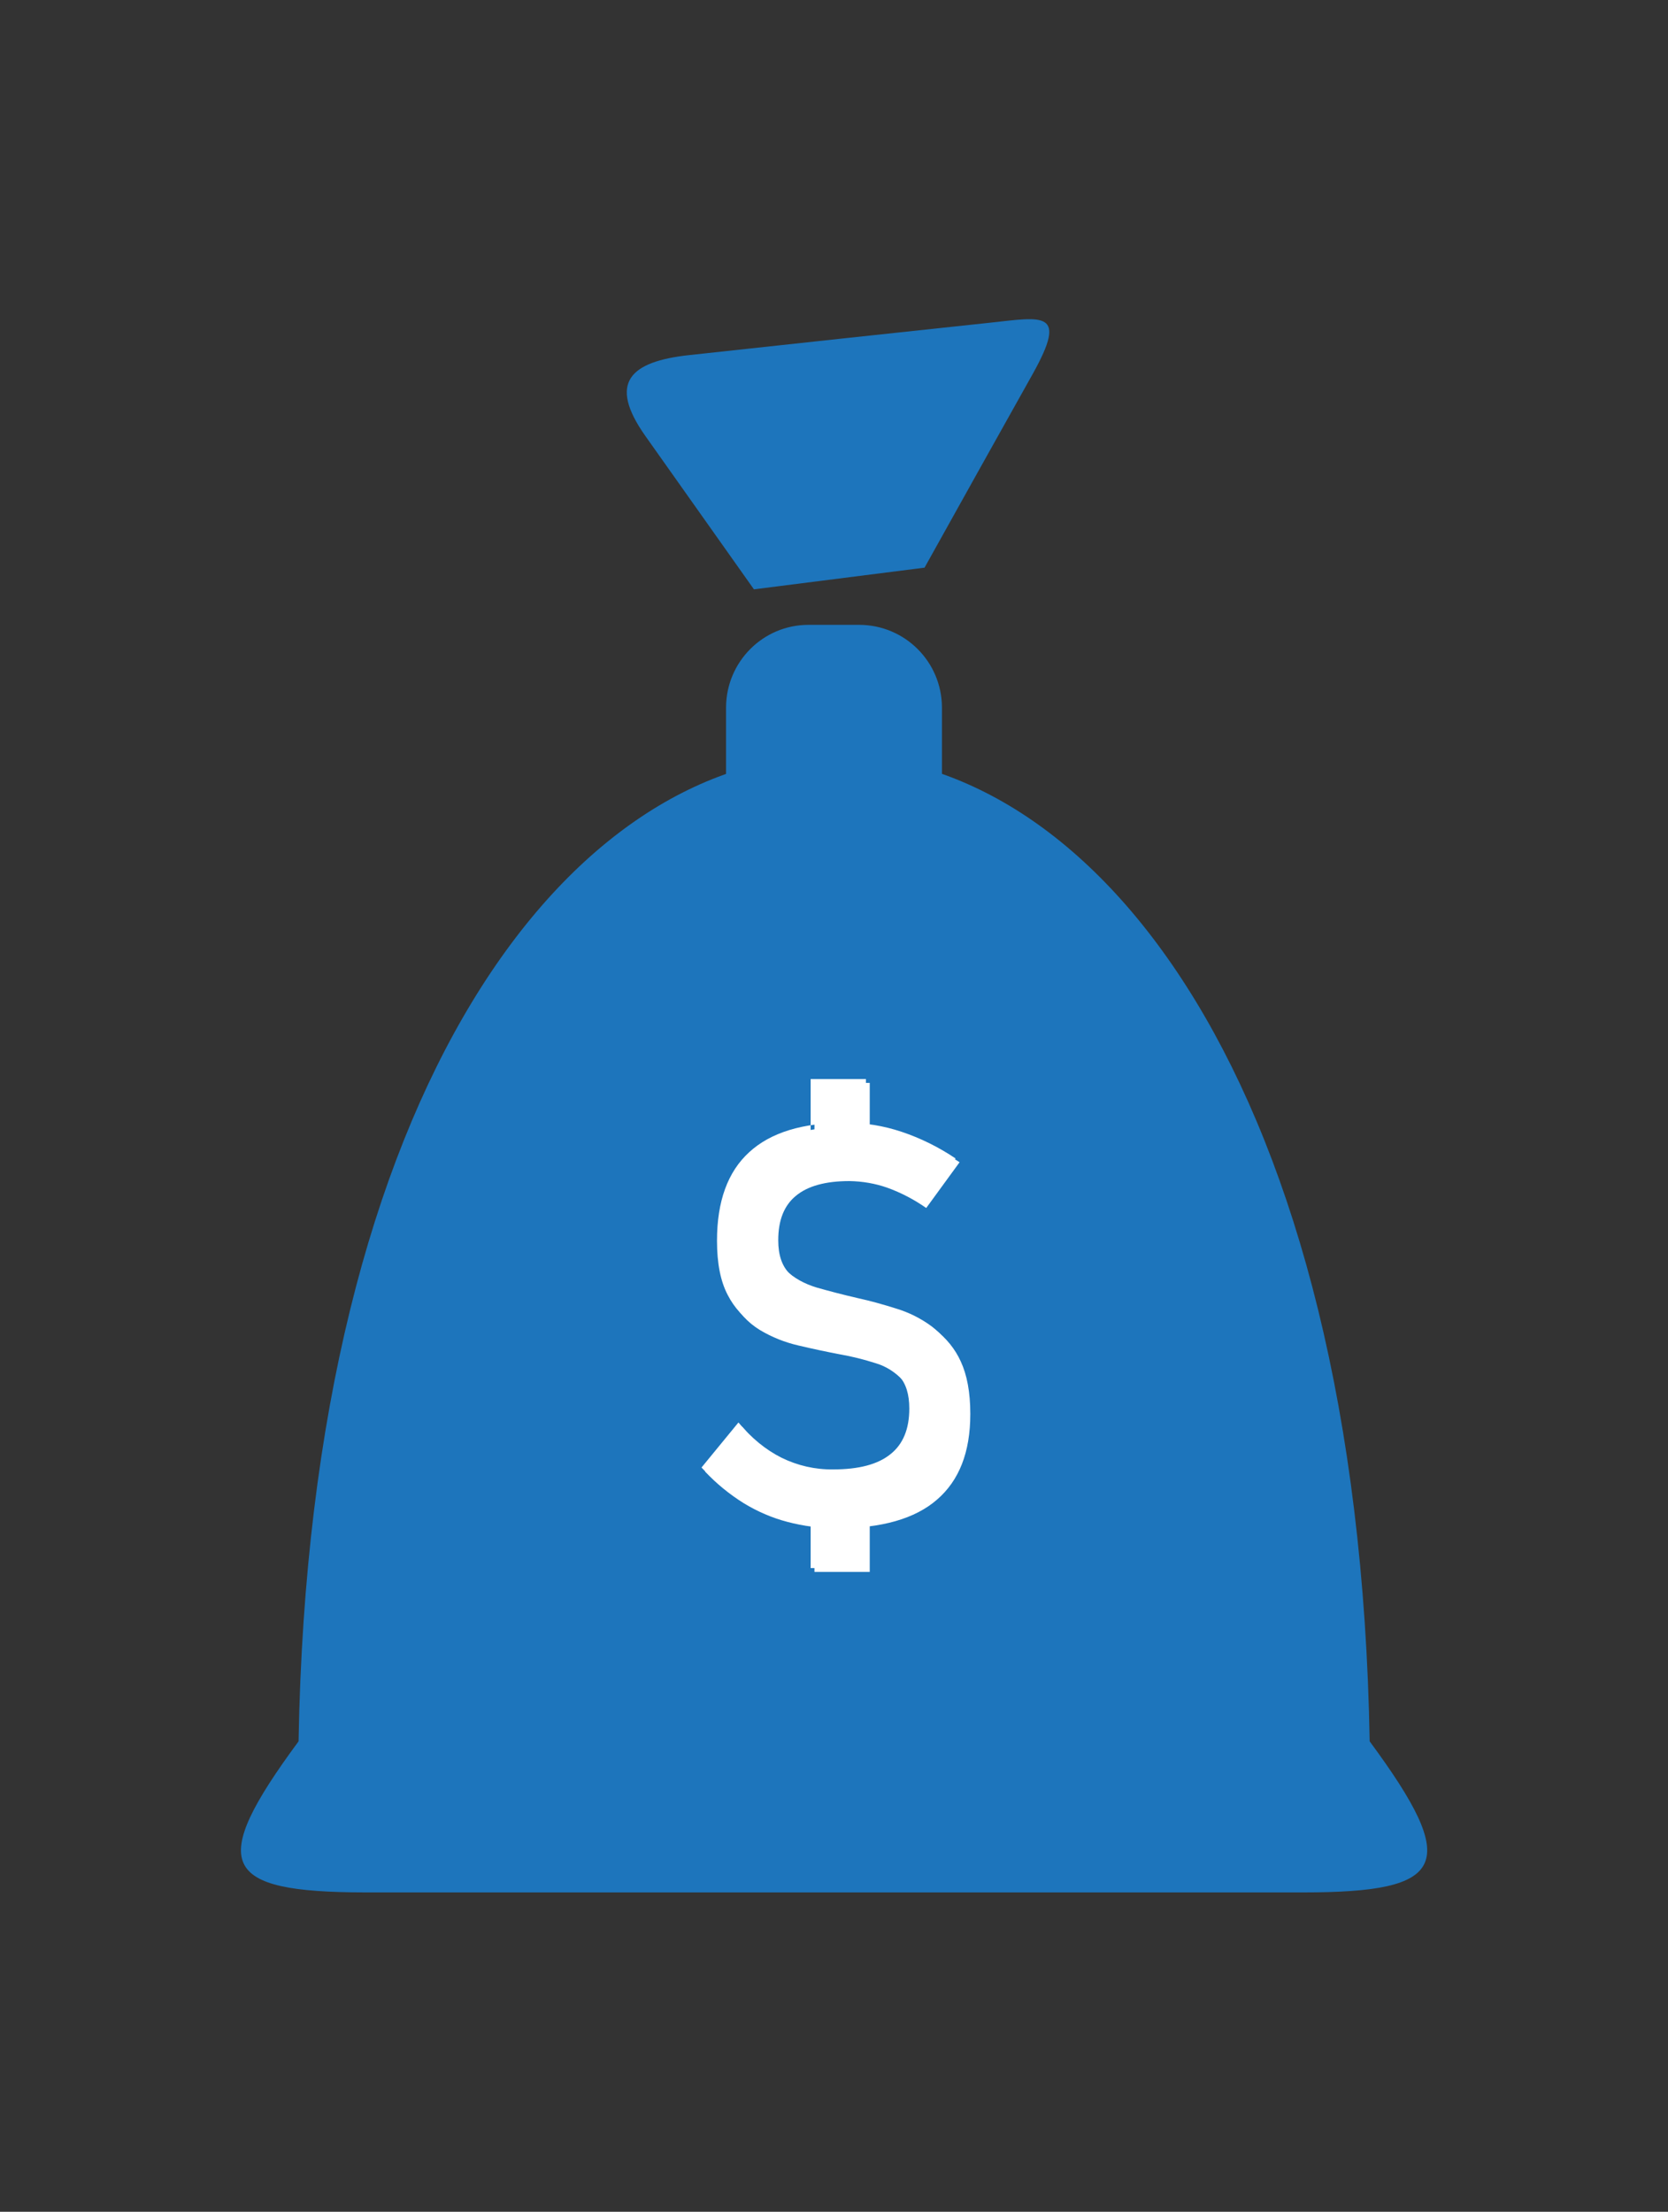 <?xml version="1.0" encoding="utf-8"?>
<!-- Generator: Adobe Illustrator 24.3.0, SVG Export Plug-In . SVG Version: 6.00 Build 0)  -->
<svg version="1.1" id="Layer_1" xmlns="http://www.w3.org/2000/svg" xmlns:xlink="http://www.w3.org/1999/xlink" x="0px" y="0px"
	 viewBox="0 0 700 928.1" style="enable-background:new 0 0 700 928.1;" xml:space="preserve">
<rect x="0" y="0" width="700" height="928.1" fill="#333333" stroke="none"/>
<style type="text/css">
	.st0{fill-rule:evenodd;clip-rule:evenodd;fill:#1D75BC;}
	.st1{fill:#FFFFFF;}
	.st2{fill-rule:evenodd;clip-rule:evenodd;fill:#FFFFFF;}
</style>
<g>
	<path class="st0" d="M125.3,730.7c9.4-551.8,440.1-551.8,449.5,0c38.3,51.9,32.5,63.4-28,63.4H153.2C92.7,794,87,782.6,125.3,730.7
		z"/>
	<path class="st0" d="M339.3,262.2h21.4c19.1,0.1,34.5,15.5,34.6,34.6v32.4c-31.3-14.2-61.4-13.7-90.6,0v-32.4
		C304.8,277.7,320.2,262.2,339.3,262.2z"/>
	<path class="st0" d="M270.8,182.9l45.6,64.4l71.6-9.1c15.1-27.1,30.2-54.2,45.4-81.3c14.9-26.7,4.4-23.9-17.8-21.5
		c-42.1,4.5-84.2,9-126.3,13.6C264.4,151.7,255,160.5,270.8,182.9z"/>
	<path class="st1" d="M351.2,641.3c-7,0-14-0.9-20.8-2.7c-6.5-1.7-12.7-4.4-18.4-7.9c-5.9-3.7-11.3-8.1-16.1-13.2l15.6-18.8
		c5.4,6.6,11.5,11.5,18.1,14.8c6.7,3.3,14.1,5,21.6,4.9c10.7,0,18.8-2.1,24.1-6.4c5.3-4.2,7.9-10.6,7.9-19.1v-0.1
		c0-5.9-1.4-10.4-4.3-13.6c-3.1-3.3-6.9-5.8-11.2-7.1c-5-1.6-10.1-2.9-15.3-3.8c-5.7-1.1-11.4-2.3-17.3-3.7
		c-5.7-1.3-11.2-3.5-16.2-6.5c-5.1-3.1-9.2-7.6-11.9-12.9c-3-5.6-4.5-13.2-4.5-22.8v-0.1c0-16.5,4.5-28.9,13.5-37.1
		c9-8.2,22.5-12.4,40.5-12.4c8,0,15.9,1.3,23.4,3.7c8.1,2.7,15.7,6.5,22.8,11.2l-14,19.2c-5-3.5-10.5-6.4-16.3-8.5
		c-5.1-1.8-10.5-2.7-15.9-2.8c-10.1,0-17.6,2.1-22.5,6.2c-5,4.1-7.4,10.3-7.4,18.6v0.1c0,6.2,1.6,10.9,4.9,14.1
		c3.3,3.2,7.6,5.6,12.9,7.2c5.3,1.6,11,3,17.1,4.4c5.4,1.2,10.9,2.7,16.2,4.4c5.3,1.7,10.3,4.2,14.8,7.4c4.6,3.5,8.3,8,10.7,13.3
		c2.6,5.6,4,12.9,4,21.9v0.2c0,16-4.7,27.9-14,35.9C384,637.3,370,641.3,351.2,641.3z M341.8,480.3v-25.9H365v25.9H341.8z
		 M341.8,659.6v-27.4H365v27.4H341.8z"/>
	<path class="st2" d="M349.6,639.6c-7,0-14-0.9-20.8-2.7c-6.5-1.8-12.7-4.4-18.4-7.9c-5.9-3.7-11.3-8.1-16-13.2l0,0l15.5-18.9l0,0
		c5.5,6.6,11.5,11.5,18.1,14.8c6.7,3.3,14.1,5,21.6,4.9c10.8,0,18.8-2.1,24.1-6.4c5.3-4.2,7.9-10.6,7.9-19.1v-0.1
		c0-5.9-1.4-10.5-4.3-13.6c-3.1-3.3-6.9-5.8-11.2-7.1c-5-1.6-10.1-2.9-15.3-3.8c-5.7-1-11.5-2.3-17.3-3.7
		c-5.7-1.3-11.2-3.5-16.2-6.5c-5.1-3.1-9.2-7.6-11.9-12.9c-3-5.7-4.5-13.2-4.5-22.7v-0.1c0-16.5,4.5-28.9,13.5-37.1
		c9-8.3,22.5-12.4,40.5-12.4c8,0,15.9,1.3,23.4,3.8c8.1,2.7,15.7,6.5,22.7,11.2l0,0l-13.9,19.2l0,0c-5-3.5-10.5-6.4-16.3-8.4
		c-5.1-1.8-10.5-2.8-15.9-2.8c-10.1,0-17.6,2.1-22.5,6.2c-5,4.1-7.4,10.3-7.4,18.6v0.1c0,6.2,1.6,10.9,4.9,14.1
		c3.3,3.2,7.6,5.6,12.9,7.2c5.3,1.5,11,3,17.1,4.4c5.5,1.2,10.8,2.7,16.2,4.4c5.3,1.6,10.3,4.1,14.8,7.4c4.6,3.5,8.3,8,10.7,13.3
		c2.7,5.6,4,12.9,4,21.9v0.2c0,16-4.7,27.9-14,35.8C382.4,635.6,368.4,639.6,349.6,639.6L349.6,639.6z M340.2,658v-27.4h23.2V658
		H340.2z M340.2,478.7v-25.9h23.2v25.9L340.2,478.7z"/>
</g>
</svg>
